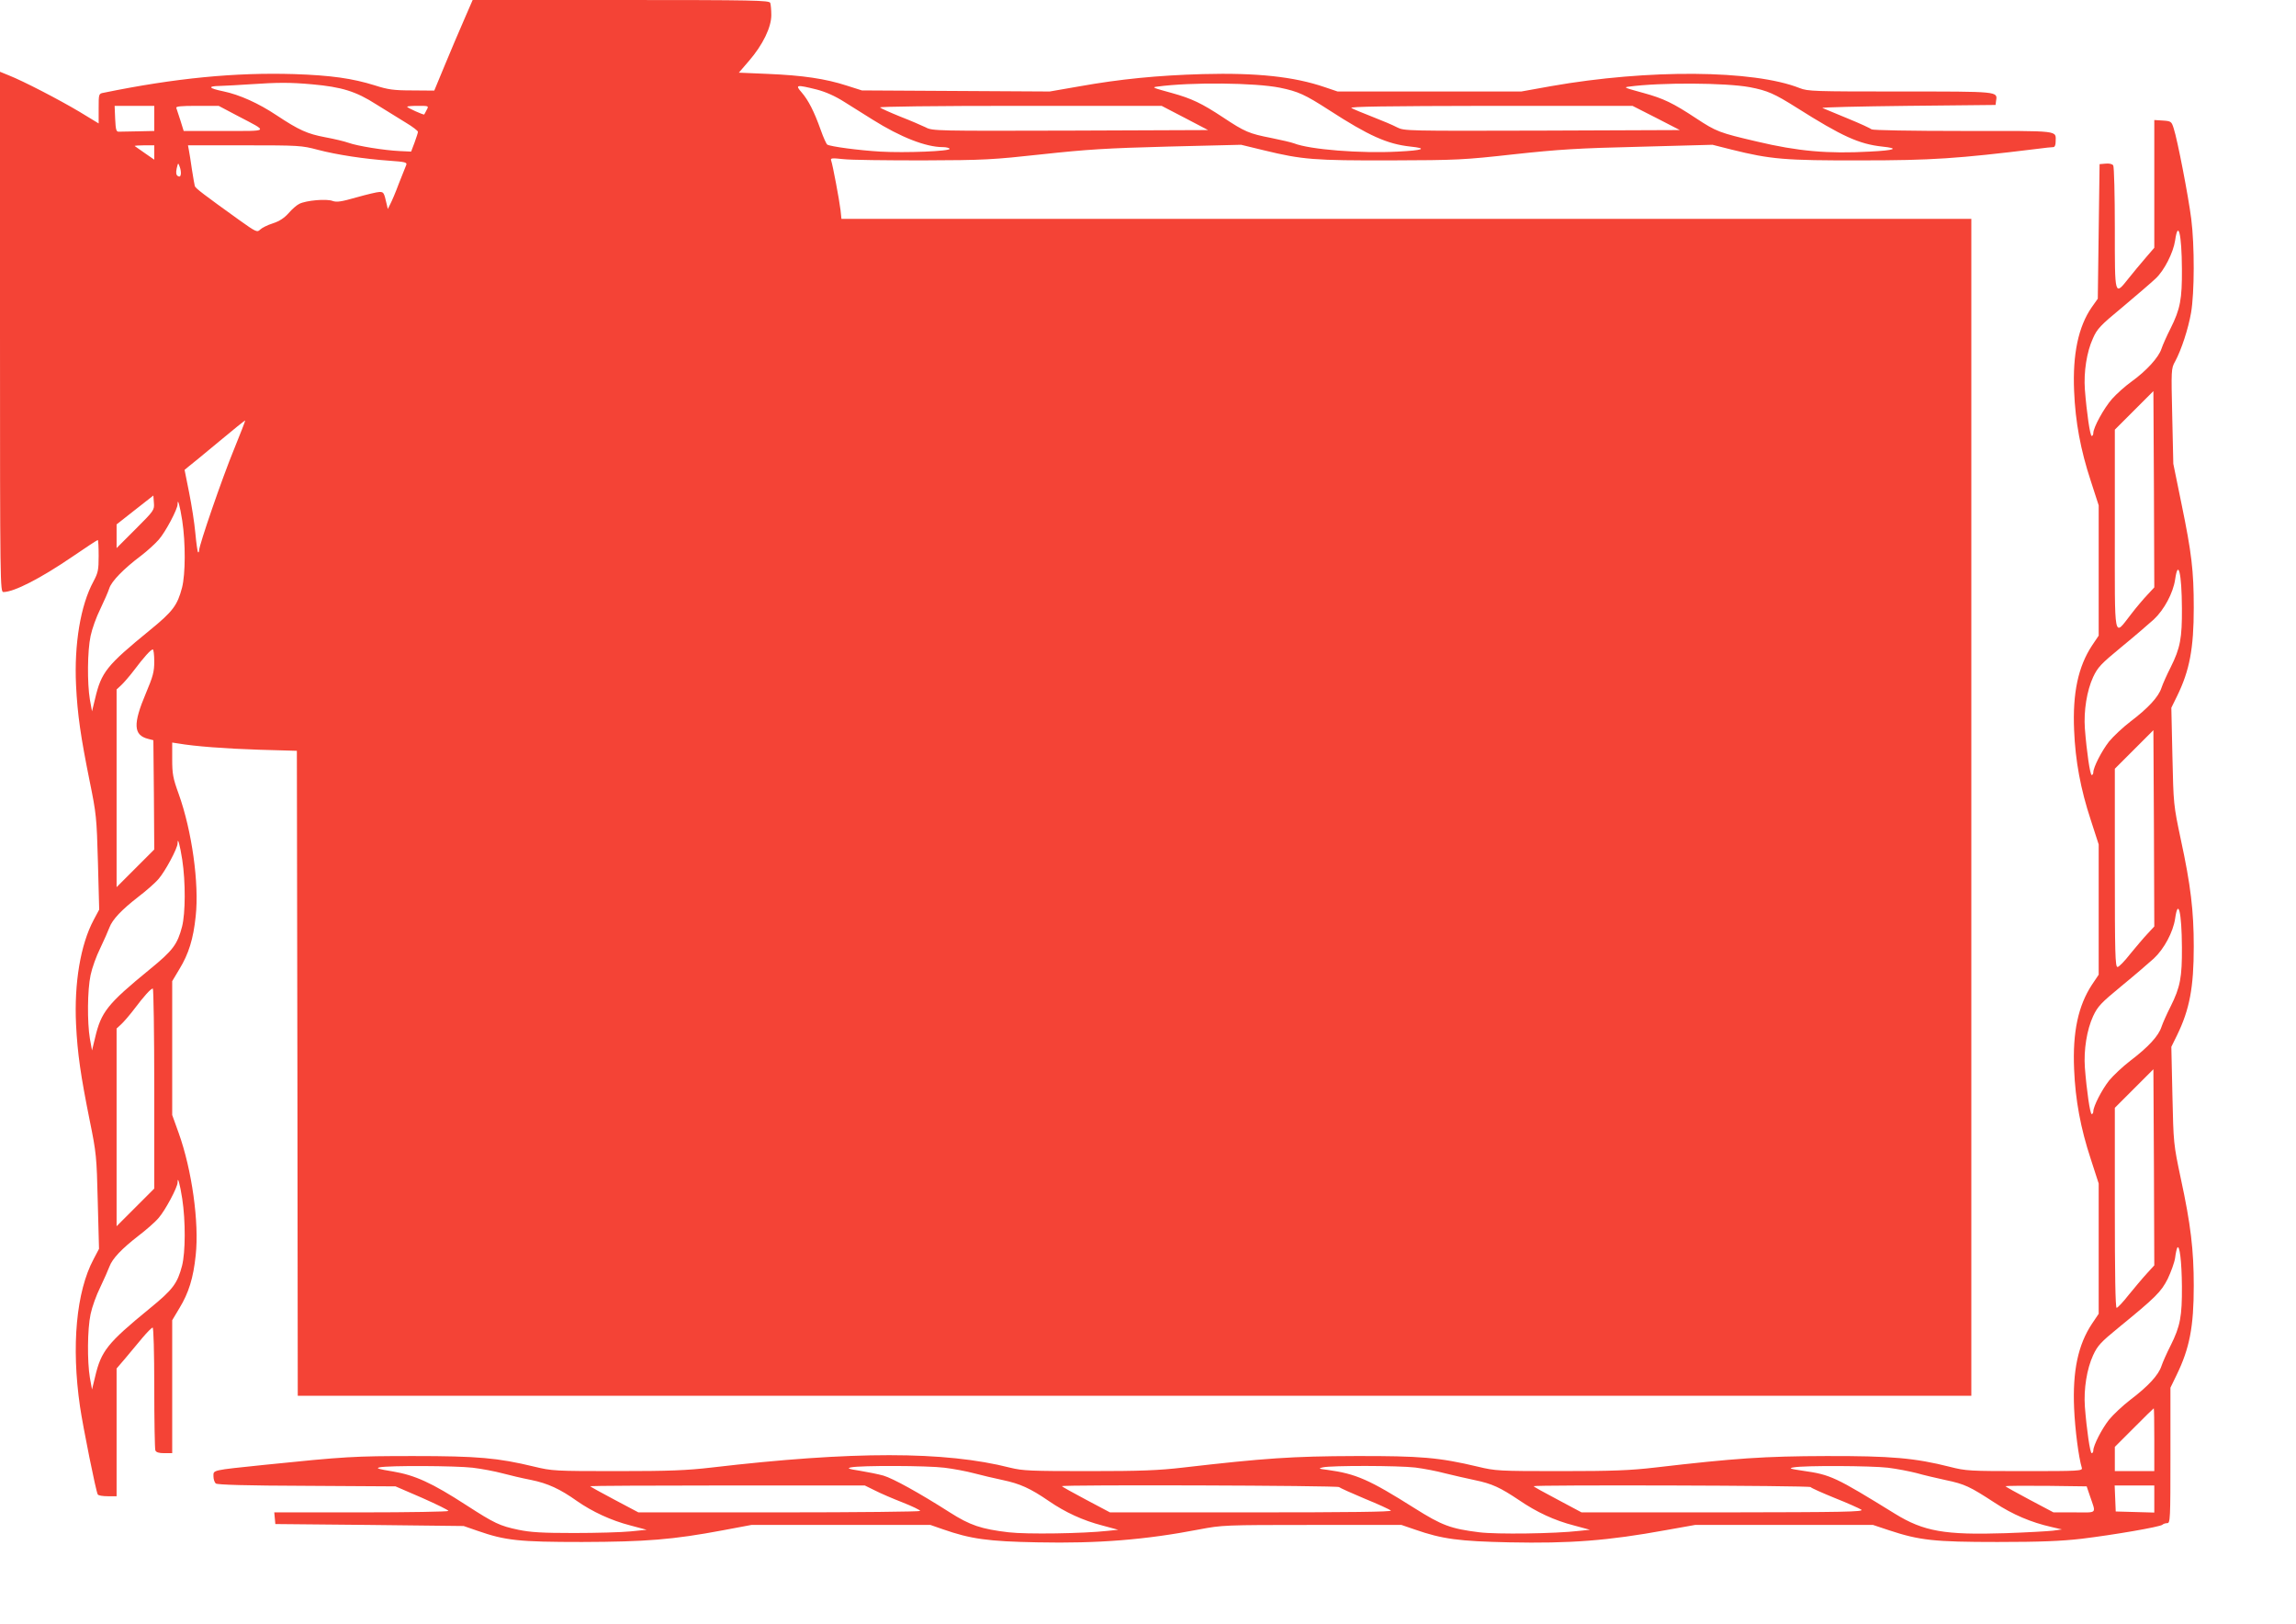 <?xml version="1.0" standalone="no"?>
<!DOCTYPE svg PUBLIC "-//W3C//DTD SVG 20010904//EN"
 "http://www.w3.org/TR/2001/REC-SVG-20010904/DTD/svg10.dtd">
<svg version="1.0" xmlns="http://www.w3.org/2000/svg"
 width="1280pt" height="905pt" viewBox="0 0 1280 905"
 preserveAspectRatio="xMidYMid meet">
<g transform="translate(0,905) scale(0.1,-0.1)"
fill="#f44336" stroke="none">
<path d="M2586 8937 c-27 -61 -75 -175 -107 -252 l-58 -140 -123 1 c-105 0
-136 5 -208 28 -125 39 -243 56 -450 63 -328 10 -662 -22 -1062 -104 -28 -5
-28 -6 -28 -88 l0 -83 -107 65 c-116 69 -313 171 -394 203 l-49 20 0 -1450 c0
-1411 1 -1450 19 -1450 59 0 207 76 383 196 76 52 140 94 143 94 3 0 5 -40 5
-88 0 -79 -3 -94 -29 -143 -72 -132 -108 -350 -97 -579 8 -165 26 -287 76
-535 37 -181 39 -202 46 -452 l7 -263 -31 -58 c-73 -137 -109 -351 -98 -582 8
-164 26 -286 76 -535 37 -181 39 -202 45 -453 l7 -263 -30 -57 c-97 -181 -125
-485 -76 -822 17 -116 89 -474 99 -490 3 -6 28 -10 56 -10 l49 0 0 356 0 356
48 56 c26 31 69 83 96 115 26 31 52 57 57 57 5 0 9 -137 9 -334 0 -184 3 -341
6 -350 4 -11 19 -16 50 -16 l44 0 0 371 0 370 40 67 c52 85 78 169 91 295 20
181 -21 476 -95 682 l-36 100 0 373 0 373 40 67 c52 85 78 169 91 295 20 181
-21 476 -95 682 -32 88 -36 112 -36 193 l0 93 33 -5 c92 -16 264 -29 452 -35
l210 -6 3 -1798 2 -1797 4665 0 4665 0 0 3280 0 3280 -3149 0 -3150 0 -5 48
c-7 59 -44 254 -52 276 -6 15 2 16 67 9 41 -5 241 -7 444 -7 345 1 390 4 665
34 249 27 359 34 702 43 l407 10 128 -31 c214 -52 280 -57 708 -56 369 1 406
3 685 34 249 27 358 34 701 42 l406 11 107 -27 c217 -54 297 -61 721 -60 394
0 539 10 980 64 44 6 85 10 92 10 8 0 13 12 13 29 0 66 38 61 -514 61 -294 0
-506 4 -512 9 -5 5 -65 33 -134 61 -69 29 -132 55 -140 58 -8 4 206 9 475 12
l490 5 3 23 c8 53 20 52 -534 52 -480 0 -516 1 -561 19 -258 102 -845 106
-1385 11 l-167 -30 -512 0 -512 0 -71 24 c-172 59 -380 81 -681 73 -252 -7
-462 -28 -686 -68 l-167 -29 -523 3 -524 3 -85 27 c-117 38 -245 57 -438 65
l-163 7 56 65 c77 89 125 187 125 256 0 29 -3 59 -6 68 -6 14 -88 16 -833 16
l-826 0 -49 -113z m-846 -357 c166 -15 244 -39 358 -112 54 -33 127 -79 165
-102 37 -22 67 -45 67 -51 0 -5 -9 -32 -19 -60 l-19 -50 -64 3 c-86 4 -235 28
-285 46 -22 8 -81 22 -130 31 -100 19 -145 39 -272 123 -99 66 -205 114 -296
133 -83 17 -90 29 -20 30 33 1 107 5 165 9 163 11 226 11 350 0z m5396 -19
c102 -21 139 -38 274 -125 221 -143 324 -189 453 -203 98 -10 73 -21 -70 -28
-207 -11 -490 11 -579 46 -16 6 -73 19 -127 30 -123 24 -147 34 -269 115 -118
78 -175 105 -283 135 -109 30 -115 32 -85 36 189 26 547 22 686 -6z m2619 3
c99 -19 137 -36 261 -114 253 -160 348 -203 477 -217 98 -10 73 -21 -70 -28
-233 -13 -401 2 -628 56 -210 49 -226 55 -340 130 -127 84 -181 110 -290 140
-109 30 -115 32 -85 36 177 24 539 22 675 -3z m-5202 -13 c50 -13 102 -36 154
-69 43 -27 114 -72 158 -99 156 -98 297 -153 391 -153 18 0 35 -4 38 -9 9 -14
-249 -24 -387 -16 -119 7 -277 28 -295 39 -5 3 -22 40 -37 83 -36 101 -68 164
-106 208 -38 43 -29 44 84 16z m-3693 -161 l0 -70 -90 -2 c-49 -1 -98 -2 -107
-2 -15 -1 -18 10 -21 72 l-3 72 111 0 110 0 0 -70z m467 13 c172 -90 178 -83
-78 -83 l-225 0 -18 58 c-10 31 -21 63 -23 70 -4 9 23 12 115 12 l121 0 108
-57z m1052 35 c-6 -13 -13 -24 -14 -26 -3 -4 -95 37 -95 43 0 3 27 5 60 5 60
0 61 0 49 -22z m4226 -45 l130 -68 -768 -3 c-747 -2 -769 -2 -806 18 -21 10
-85 38 -142 60 -57 23 -108 46 -113 51 -6 5 297 9 780 9 l790 0 129 -67z
m2628 0 l132 -68 -768 -3 c-757 -2 -768 -2 -808 18 -22 12 -84 38 -138 59 -54
21 -107 43 -117 49 -14 8 191 11 774 12 l793 0 132 -67z m-8373 -193 l0 -40
-52 36 c-29 20 -55 38 -57 40 -2 2 21 4 52 4 l57 0 0 -40z m912 15 c107 -28
259 -51 401 -61 85 -6 97 -9 92 -23 -4 -9 -22 -55 -41 -103 -18 -49 -40 -100
-48 -115 l-14 -28 -7 30 c-14 61 -16 65 -39 65 -13 0 -71 -14 -128 -30 -87
-25 -111 -28 -134 -20 -34 13 -147 3 -185 -16 -15 -7 -42 -31 -60 -52 -24 -27
-51 -45 -88 -57 -29 -9 -61 -25 -71 -35 -16 -16 -22 -14 -117 54 -195 140
-244 177 -247 189 -2 7 -9 48 -16 92 -6 44 -14 92 -17 108 l-5 27 315 0 c303
0 319 -1 409 -25z m-764 -137 c-2 -12 -7 -15 -17 -9 -9 6 -11 18 -6 42 8 33 8
34 17 9 5 -13 8 -32 6 -42z m296 -1534 c-65 -158 -194 -532 -194 -562 0 -8 -3
-13 -6 -10 -3 3 -10 52 -15 107 -5 56 -21 158 -35 227 l-25 125 23 19 c13 10
89 72 168 138 80 67 146 120 147 118 1 -1 -27 -74 -63 -162z m-548 -443 l-106
-106 0 66 0 66 103 81 102 80 3 -41 c3 -40 1 -43 -102 -146z m260 47 c19 -125
18 -298 -1 -373 -26 -99 -51 -133 -180 -238 -241 -197 -270 -233 -305 -382
l-17 -70 -12 66 c-15 91 -14 270 4 354 8 39 32 106 54 150 21 44 44 96 50 115
12 40 82 111 178 183 34 26 78 66 98 89 38 43 105 170 105 197 0 39 13 -8 26
-91z m-156 -785 c0 -58 -7 -83 -47 -178 -72 -170 -69 -232 11 -253 l31 -8 3
-305 2 -304 -105 -105 -105 -105 0 551 0 551 26 24 c14 13 47 51 72 84 55 73
93 115 104 115 4 0 8 -30 8 -67z m156 -1105 c19 -125 18 -298 -1 -373 -26 -99
-51 -133 -180 -238 -237 -194 -271 -237 -305 -382 l-17 -70 -12 66 c-15 91
-14 270 4 354 8 39 32 106 54 150 21 44 44 96 51 115 17 45 67 98 161 171 42
32 94 77 114 101 37 43 105 170 105 197 0 39 13 -8 26 -91z m-156 -1276 l0
-557 -105 -105 -105 -105 0 551 0 551 26 24 c14 13 47 51 72 84 55 73 93 115
104 115 4 0 8 -251 8 -558z m156 -614 c19 -125 18 -298 -1 -373 -26 -99 -51
-133 -180 -238 -237 -194 -271 -237 -305 -382 l-17 -70 -12 66 c-15 91 -14
270 4 354 8 39 32 106 54 150 21 44 44 96 51 115 17 45 67 98 161 171 42 32
94 77 114 101 37 43 105 170 105 197 0 39 13 -8 26 -91z"/>
<path d="M12010 8025 l0 -356 -49 -57 c-27 -31 -69 -82 -93 -112 -80 -100 -78
-108 -78 277 0 186 -4 344 -9 351 -5 8 -22 12 -42 10 l-34 -3 -5 -375 -5 -375
-34 -48 c-74 -107 -107 -261 -98 -467 7 -172 36 -328 93 -501 l44 -136 0 -363
0 -363 -37 -55 c-77 -117 -109 -264 -100 -472 7 -172 36 -328 93 -501 l44
-136 0 -363 0 -363 -37 -55 c-77 -117 -109 -264 -100 -472 7 -172 36 -328 93
-501 l44 -136 0 -363 0 -363 -37 -55 c-78 -117 -109 -264 -100 -472 5 -116 25
-273 43 -332 5 -17 -15 -18 -318 -18 -309 0 -328 1 -418 24 -194 49 -326 61
-690 60 -343 -1 -506 -12 -953 -64 -138 -16 -234 -20 -527 -20 -346 0 -362 1
-462 25 -215 51 -316 60 -683 59 -349 -1 -507 -12 -958 -64 -138 -16 -234 -20
-529 -20 -323 0 -367 2 -436 19 -364 93 -879 93 -1665 1 -138 -16 -234 -20
-527 -20 -349 0 -362 1 -462 25 -203 49 -315 59 -673 59 -330 0 -381 -3 -830
-49 -298 -31 -285 -28 -285 -64 0 -16 6 -34 13 -40 10 -7 166 -12 508 -13
l494 -3 148 -64 c81 -36 147 -68 147 -73 0 -4 -219 -8 -486 -8 l-485 0 3 -32
3 -33 525 -5 525 -6 78 -27 c155 -54 231 -62 582 -62 355 1 507 13 784 65
l160 30 499 0 499 0 69 -24 c155 -54 251 -68 528 -73 337 -7 601 14 902 72
127 24 138 25 628 25 l499 0 76 -26 c152 -53 246 -65 525 -71 338 -7 550 9
873 68 l163 29 496 0 496 0 87 -29 c172 -57 253 -66 606 -66 242 0 357 5 470
18 181 22 436 66 450 78 5 5 17 9 27 9 17 0 18 21 18 377 l0 378 34 70 c73
150 96 269 96 499 0 198 -17 342 -72 596 -41 194 -41 197 -47 465 l-6 270 32
65 c70 144 93 266 93 494 0 198 -17 342 -72 596 -41 194 -41 197 -47 465 l-6
270 32 65 c70 143 93 266 93 492 0 207 -12 306 -68 578 l-46 225 -6 265 c-6
259 -6 266 16 305 35 65 73 181 89 272 19 110 20 373 1 523 -16 126 -77 442
-98 505 -12 38 -15 40 -60 43 l-48 3 0 -356z m154 -475 c1 -167 -9 -222 -63
-330 -21 -41 -44 -93 -51 -114 -16 -49 -85 -124 -167 -183 -35 -25 -83 -68
-108 -96 -46 -52 -105 -160 -105 -191 0 -9 -4 -16 -9 -16 -9 0 -28 130 -38
259 -7 97 10 209 45 285 23 53 41 72 167 176 77 65 159 135 182 157 48 44 99
145 109 212 17 119 37 37 38 -159z m-192 -1815 c-21 -22 -62 -70 -91 -108 -99
-126 -91 -168 -91 470 l0 558 108 108 107 107 3 -547 2 -547 -38 -41z m192
-75 c1 -167 -9 -222 -63 -330 -21 -41 -44 -93 -51 -114 -16 -50 -74 -113 -173
-188 -43 -33 -96 -83 -119 -111 -41 -52 -88 -144 -88 -172 0 -8 -4 -15 -9 -15
-9 0 -28 130 -38 259 -7 99 11 211 46 287 26 55 43 73 157 167 71 58 152 128
181 154 58 54 108 148 119 222 17 119 37 37 38 -159z m-192 -1815 c-21 -22
-64 -73 -96 -112 -31 -40 -63 -73 -71 -73 -13 0 -15 75 -15 552 l0 553 108
108 107 107 3 -547 2 -547 -38 -41z m192 -75 c1 -167 -9 -222 -63 -330 -21
-41 -44 -93 -51 -114 -16 -50 -74 -113 -173 -188 -43 -33 -96 -83 -119 -111
-41 -52 -88 -144 -88 -172 0 -8 -4 -15 -9 -15 -9 0 -28 130 -38 259 -7 99 11
211 46 287 26 55 43 73 157 167 71 58 152 128 181 154 58 54 108 148 119 222
17 119 37 37 38 -159z m-196 -1819 c-24 -26 -69 -80 -101 -119 -31 -40 -62
-72 -67 -72 -7 0 -10 194 -10 557 l0 558 108 108 107 107 3 -546 2 -547 -42
-46z m196 -71 c1 -167 -9 -222 -63 -330 -21 -41 -44 -93 -51 -114 -16 -50 -74
-113 -173 -188 -43 -33 -96 -83 -119 -111 -41 -52 -88 -144 -88 -172 0 -8 -4
-15 -9 -15 -9 0 -28 130 -38 259 -7 99 11 211 46 287 25 54 43 73 142 154 207
169 237 199 274 272 18 38 37 90 41 116 3 26 9 51 12 57 13 22 25 -78 26 -215z
m-154 -855 l0 -175 -110 0 -110 0 0 67 0 68 107 107 c59 60 109 108 110 108 2
0 3 -79 3 -175z m-9375 -156 c50 -6 124 -20 165 -31 41 -11 113 -28 160 -37
94 -19 163 -51 257 -118 85 -59 189 -108 298 -136 l90 -24 -90 -9 c-49 -5
-191 -9 -315 -9 -179 0 -242 4 -310 18 -104 22 -132 35 -290 137 -193 125
-286 167 -409 188 -80 13 -98 18 -75 23 50 11 425 9 519 -2z m2630 0 c50 -6
124 -20 165 -31 41 -11 114 -28 161 -38 95 -20 153 -46 255 -116 93 -64 191
-109 299 -137 l89 -24 -59 -6 c-135 -15 -452 -20 -552 -8 -153 18 -215 39
-328 111 -171 109 -316 189 -370 205 -29 8 -88 20 -131 27 -65 10 -74 14 -49
19 51 11 425 10 520 -2z m2625 1 c47 -6 121 -20 165 -32 44 -11 119 -28 166
-38 97 -20 142 -41 248 -112 98 -67 197 -113 306 -141 l89 -24 -59 -6 c-137
-16 -462 -20 -558 -8 -160 20 -208 38 -362 135 -252 159 -325 191 -485 213
-49 6 -52 8 -25 14 48 11 423 10 515 -1z m2635 -1 c49 -6 121 -20 160 -30 38
-11 112 -28 162 -39 106 -22 135 -36 273 -126 100 -66 204 -110 315 -135 l60
-14 -50 -7 c-27 -3 -147 -10 -265 -14 -338 -11 -456 10 -615 108 -334 206
-359 218 -514 240 -74 11 -81 14 -51 19 61 11 431 9 525 -2z m-5647 -127 c31
-16 101 -46 155 -67 53 -21 97 -42 97 -47 0 -4 -353 -8 -785 -8 l-786 0 -134
71 c-74 39 -135 73 -135 75 0 2 344 4 765 4 l766 0 57 -28z m2587 19 c6 -5 70
-34 144 -65 74 -30 139 -60 145 -66 7 -7 -230 -10 -778 -10 l-788 0 -134 71
c-74 39 -134 73 -134 75 0 9 1536 4 1545 -5z m2629 0 c3 -5 64 -32 135 -61 71
-28 137 -58 148 -65 15 -12 -93 -14 -771 -15 l-789 0 -133 71 c-74 39 -134 72
-134 75 0 8 1539 4 1544 -5z m1556 -46 c36 -107 47 -95 -85 -95 l-117 0 -134
71 c-74 39 -134 73 -134 75 0 2 102 3 227 2 l226 -3 17 -50z m360 -20 l0 -76
-107 3 -108 3 -3 73 -3 72 111 0 110 0 0 -75z"/>
</g>
</svg>
